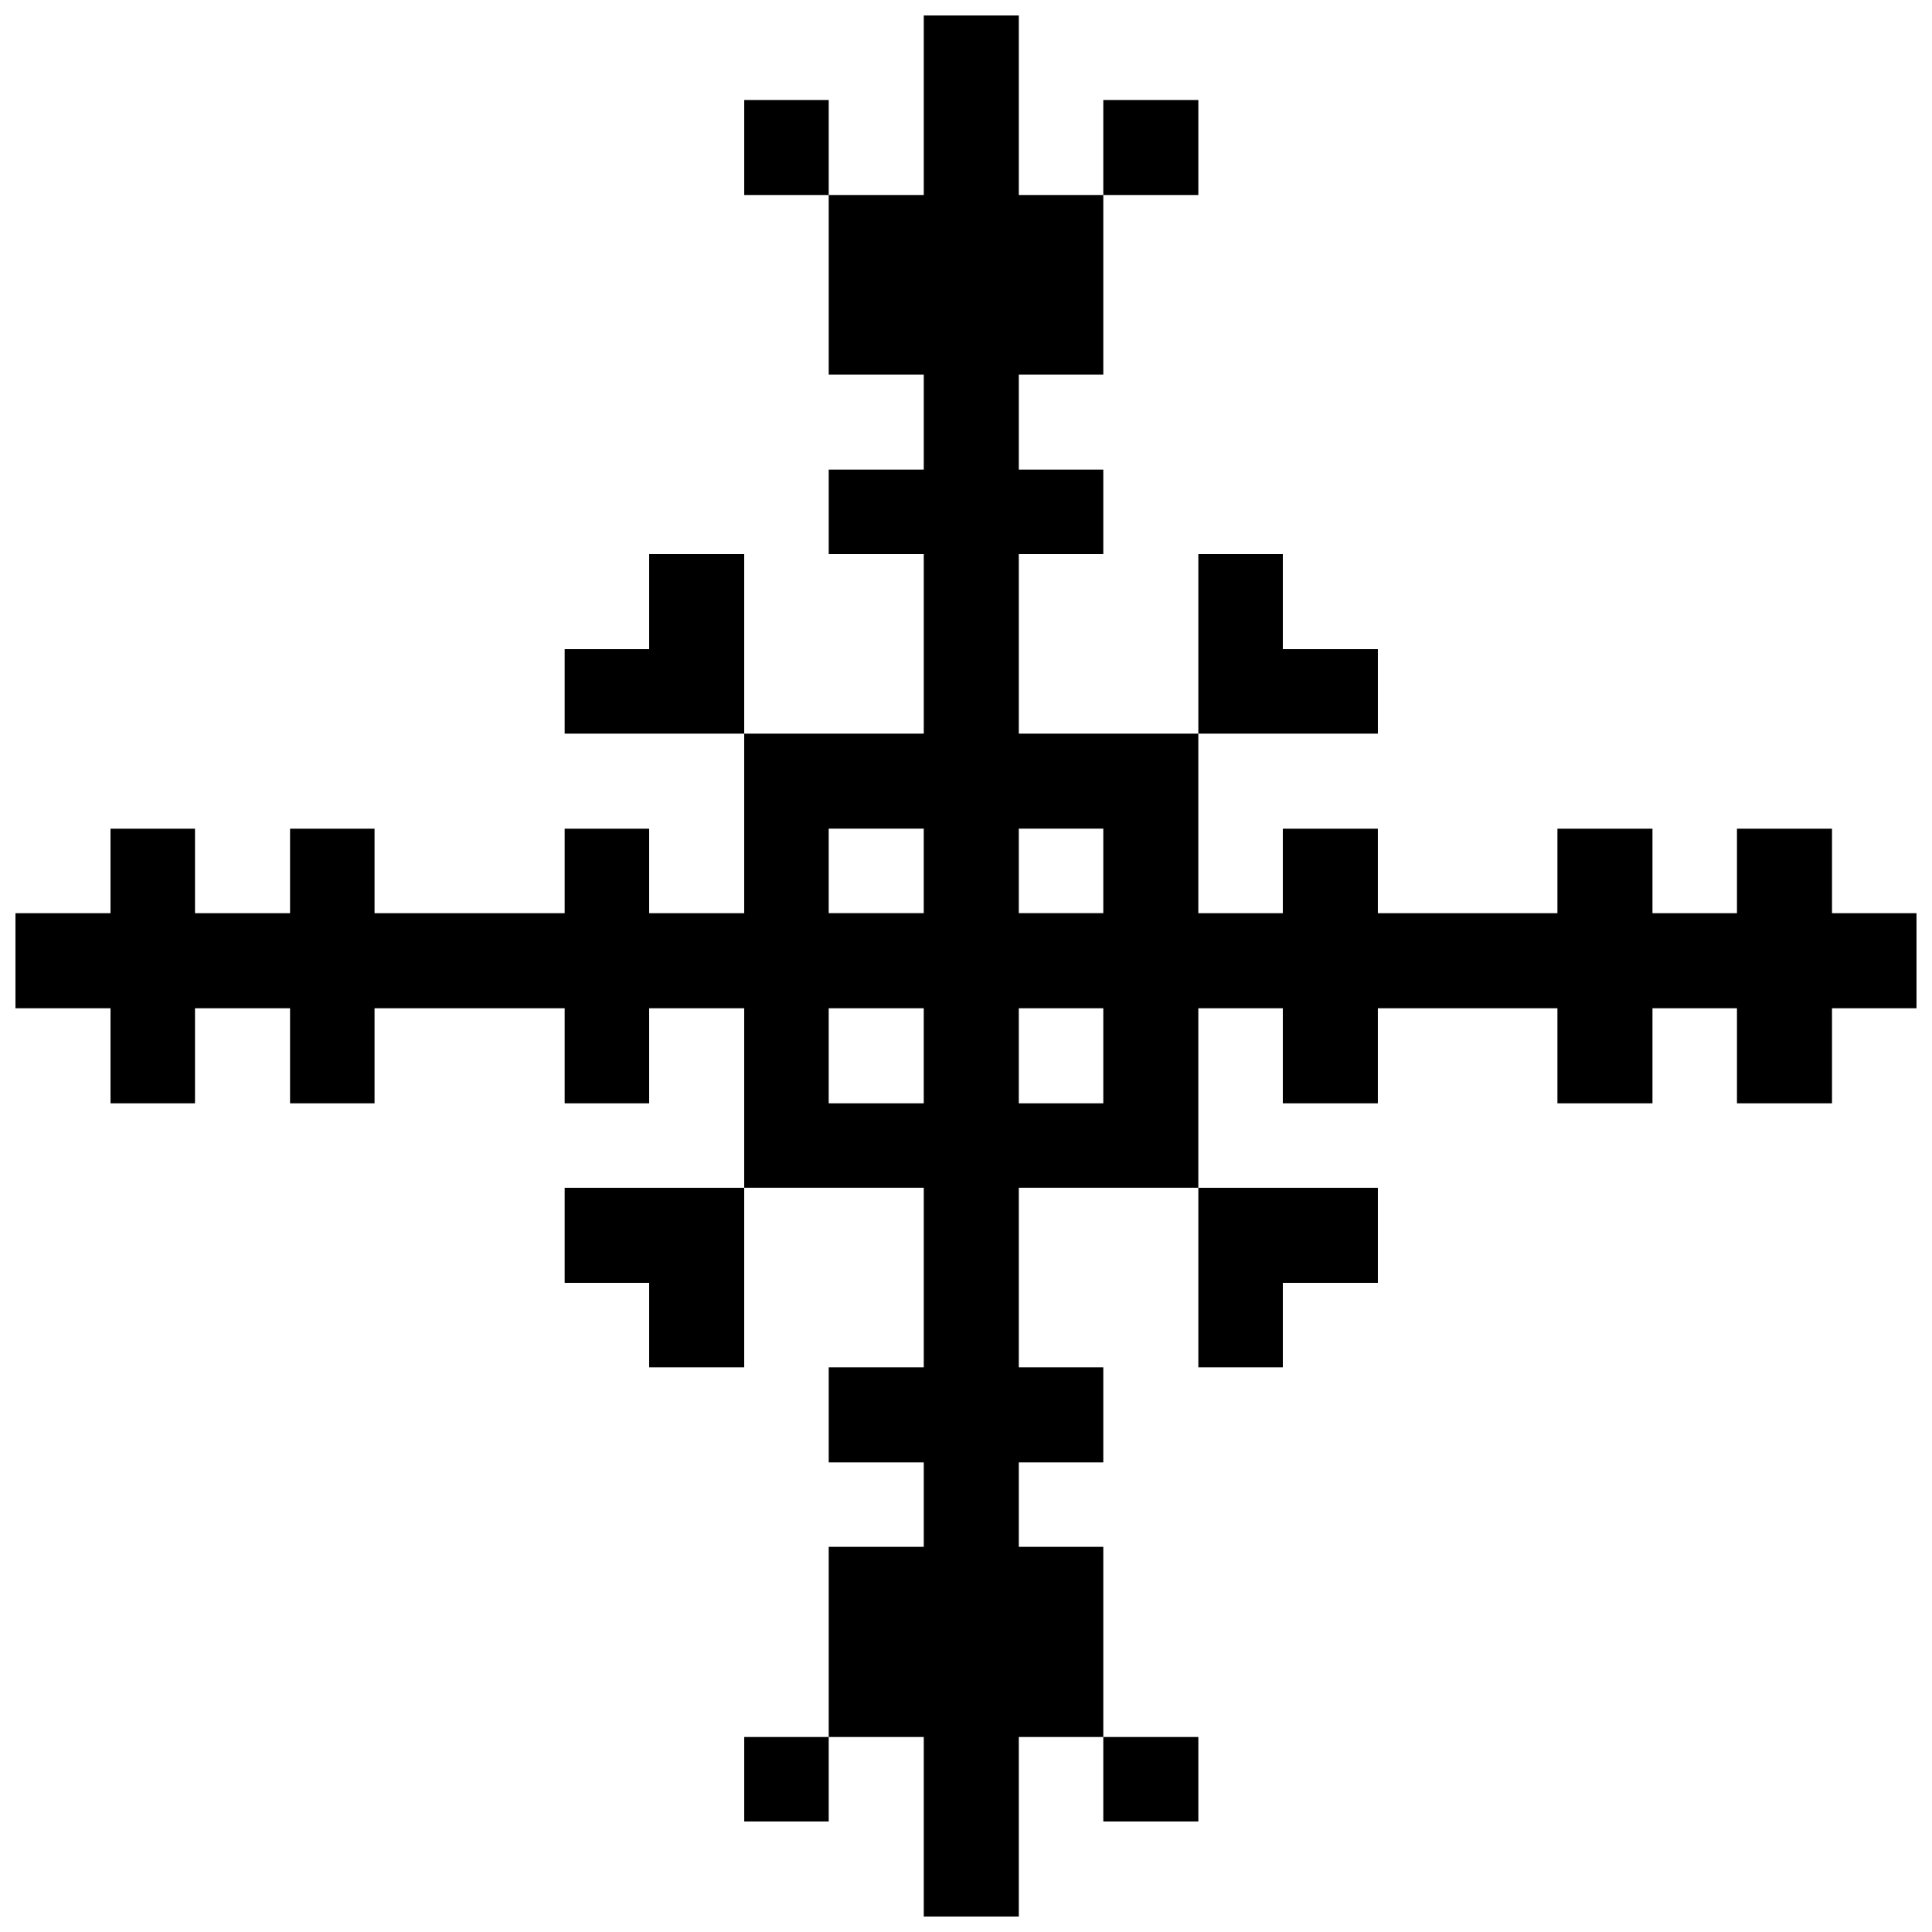 <?xml version="1.0" encoding="UTF-8"?>
<!-- Uploaded to: SVG Repo, www.svgrepo.com, Generator: SVG Repo Mixer Tools -->
<svg width="800px" height="800px" version="1.1" viewBox="144 144 512 512" xmlns="http://www.w3.org/2000/svg">
 <defs>
  <clipPath id="a">
   <path d="m148.09 148.09h503.81v503.81h-503.81z"/>
  </clipPath>
 </defs>
 <g clip-path="url(#a)">
  <path d="m401.4 651.9h-12.594v-47.582h-25.188v22.391h-22.391v-22.391h22.391v-50.383h25.188v-22.391h-25.188v-25.188h25.188v-47.586h-47.586v47.586h-25.188v-22.391h-22.391v-25.188h47.578v-47.582h-25.188v25.188h-22.391v-25.188h-50.383v25.188h-22.391v-25.188h-25.188v25.188h-22.391v-25.188h-25.188v-25.188h25.188v-22.391h22.391v22.391h25.188v-22.391h22.391v22.391h50.383v-22.391h22.391v22.391h25.188v-47.582h-47.578v-22.391h22.391v-25.188h25.188v47.578h47.586v-47.578h-25.188v-22.391h25.188v-25.188h-25.188v-47.582h-22.391v-25.188h22.391v25.188h25.188v-47.582h25.188v47.582h22.391v-25.188h25.188v25.188h-25.188v47.582h-22.391v25.188h22.391v22.391h-22.391v47.578h47.578v-47.578h22.391v25.188h25.188v22.391h-47.582v47.582h22.391v-22.391h25.188v22.391h47.586v-22.391h25.188v22.391h22.391v-22.391h25.188v22.391h22.391v25.188h-22.391v25.188h-25.188v-25.188h-22.391v25.188h-25.188v-25.188h-47.586v25.188h-25.188v-25.188h-22.391v47.582h47.582v25.188h-25.188v22.391h-22.391v-47.586h-47.578v47.586h22.391v25.188h-22.391v22.391h22.391v50.383h25.188v22.391h-25.188v-22.391h-22.391v47.582zm-25.191-215.52h12.594v-25.188h-25.188v25.188zm48.98 0h11.195v-25.188h-22.391v25.188zm-48.98-50.383h12.594v-22.391h-25.188v22.391zm48.98 0h11.195v-22.391h-22.391v22.391z"/>
 </g>
</svg>
